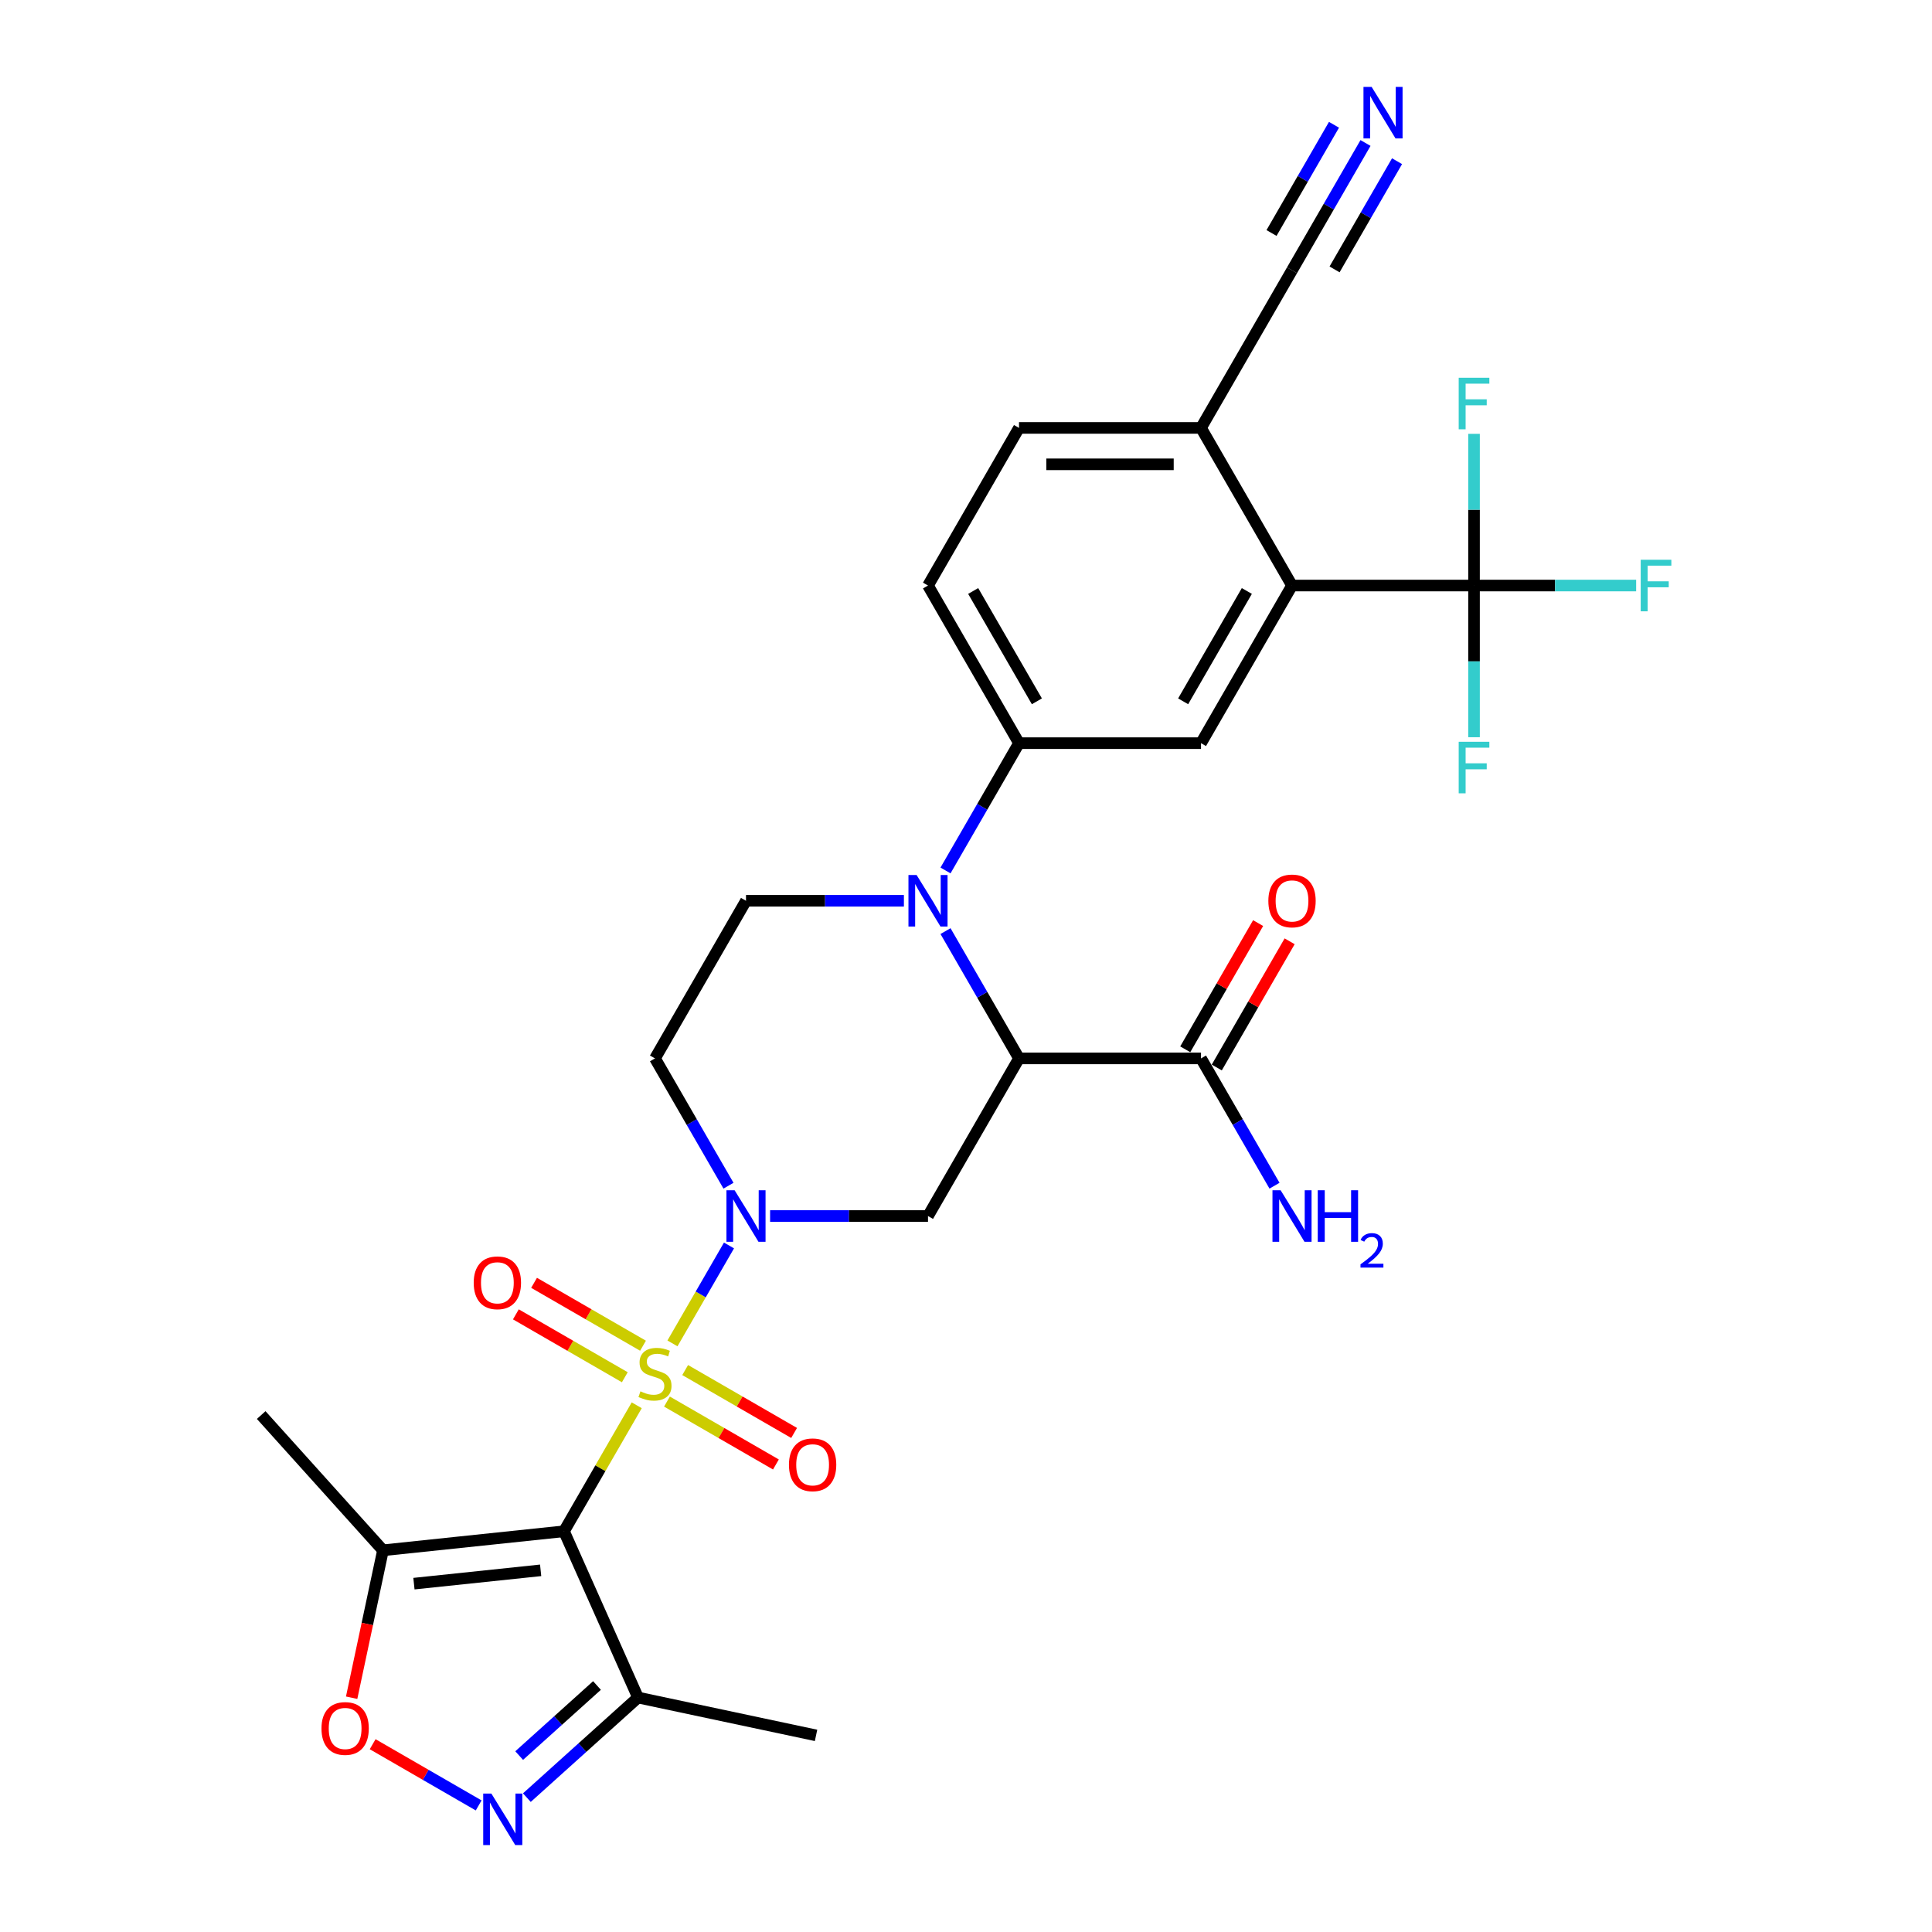 <?xml version='1.0' encoding='iso-8859-1'?>
<svg version='1.1' baseProfile='full'
              xmlns='http://www.w3.org/2000/svg'
                      xmlns:rdkit='http://www.rdkit.org/xml'
                      xmlns:xlink='http://www.w3.org/1999/xlink'
                  xml:space='preserve'
width='1000px' height='1000px' viewBox='0 0 1000 1000'>
<!-- END OF HEADER -->
<rect style='opacity:1.0;fill:#FFFFFF;stroke:none' width='1000' height='1000' x='0' y='0'> </rect>
<path class='bond-0' d='M 329.57,727.372 L 310.745,759.978' style='fill:none;fill-rule:evenodd;stroke:#CCCC00;stroke-width:6px;stroke-linecap:butt;stroke-linejoin:miter;stroke-opacity:1' />
<path class='bond-0' d='M 310.745,759.978 L 291.92,792.584' style='fill:none;fill-rule:evenodd;stroke:#000000;stroke-width:6px;stroke-linecap:butt;stroke-linejoin:miter;stroke-opacity:1' />
<path class='bond-1' d='M 348.063,695.342 L 362.694,669.999' style='fill:none;fill-rule:evenodd;stroke:#CCCC00;stroke-width:6px;stroke-linecap:butt;stroke-linejoin:miter;stroke-opacity:1' />
<path class='bond-1' d='M 362.694,669.999 L 377.326,644.657' style='fill:none;fill-rule:evenodd;stroke:#0000FF;stroke-width:6px;stroke-linecap:butt;stroke-linejoin:miter;stroke-opacity:1' />
<path class='bond-17' d='M 345.222,725.456 L 373.416,741.734' style='fill:none;fill-rule:evenodd;stroke:#CCCC00;stroke-width:6px;stroke-linecap:butt;stroke-linejoin:miter;stroke-opacity:1' />
<path class='bond-17' d='M 373.416,741.734 L 401.611,758.012' style='fill:none;fill-rule:evenodd;stroke:#FF0000;stroke-width:6px;stroke-linecap:butt;stroke-linejoin:miter;stroke-opacity:1' />
<path class='bond-17' d='M 354.642,709.139 L 382.837,725.417' style='fill:none;fill-rule:evenodd;stroke:#CCCC00;stroke-width:6px;stroke-linecap:butt;stroke-linejoin:miter;stroke-opacity:1' />
<path class='bond-17' d='M 382.837,725.417 L 411.031,741.695' style='fill:none;fill-rule:evenodd;stroke:#FF0000;stroke-width:6px;stroke-linecap:butt;stroke-linejoin:miter;stroke-opacity:1' />
<path class='bond-18' d='M 332.824,696.542 L 304.63,680.264' style='fill:none;fill-rule:evenodd;stroke:#CCCC00;stroke-width:6px;stroke-linecap:butt;stroke-linejoin:miter;stroke-opacity:1' />
<path class='bond-18' d='M 304.63,680.264 L 276.435,663.986' style='fill:none;fill-rule:evenodd;stroke:#FF0000;stroke-width:6px;stroke-linecap:butt;stroke-linejoin:miter;stroke-opacity:1' />
<path class='bond-18' d='M 323.403,712.859 L 295.209,696.581' style='fill:none;fill-rule:evenodd;stroke:#CCCC00;stroke-width:6px;stroke-linecap:butt;stroke-linejoin:miter;stroke-opacity:1' />
<path class='bond-18' d='M 295.209,696.581 L 267.014,680.303' style='fill:none;fill-rule:evenodd;stroke:#FF0000;stroke-width:6px;stroke-linecap:butt;stroke-linejoin:miter;stroke-opacity:1' />
<path class='bond-6' d='M 291.92,792.584 L 198.229,802.432' style='fill:none;fill-rule:evenodd;stroke:#000000;stroke-width:6px;stroke-linecap:butt;stroke-linejoin:miter;stroke-opacity:1' />
<path class='bond-6' d='M 279.836,812.8 L 214.252,819.693' style='fill:none;fill-rule:evenodd;stroke:#000000;stroke-width:6px;stroke-linecap:butt;stroke-linejoin:miter;stroke-opacity:1' />
<path class='bond-7' d='M 291.92,792.584 L 330.237,878.646' style='fill:none;fill-rule:evenodd;stroke:#000000;stroke-width:6px;stroke-linecap:butt;stroke-linejoin:miter;stroke-opacity:1' />
<path class='bond-4' d='M 398.599,629.414 L 439.466,629.414' style='fill:none;fill-rule:evenodd;stroke:#0000FF;stroke-width:6px;stroke-linecap:butt;stroke-linejoin:miter;stroke-opacity:1' />
<path class='bond-4' d='M 439.466,629.414 L 480.333,629.414' style='fill:none;fill-rule:evenodd;stroke:#000000;stroke-width:6px;stroke-linecap:butt;stroke-linejoin:miter;stroke-opacity:1' />
<path class='bond-15' d='M 377.065,613.719 L 358.044,580.774' style='fill:none;fill-rule:evenodd;stroke:#0000FF;stroke-width:6px;stroke-linecap:butt;stroke-linejoin:miter;stroke-opacity:1' />
<path class='bond-15' d='M 358.044,580.774 L 339.023,547.829' style='fill:none;fill-rule:evenodd;stroke:#000000;stroke-width:6px;stroke-linecap:butt;stroke-linejoin:miter;stroke-opacity:1' />
<path class='bond-2' d='M 527.436,547.829 L 480.333,629.414' style='fill:none;fill-rule:evenodd;stroke:#000000;stroke-width:6px;stroke-linecap:butt;stroke-linejoin:miter;stroke-opacity:1' />
<path class='bond-12' d='M 527.436,547.829 L 621.642,547.829' style='fill:none;fill-rule:evenodd;stroke:#000000;stroke-width:6px;stroke-linecap:butt;stroke-linejoin:miter;stroke-opacity:1' />
<path class='bond-31' d='M 527.436,547.829 L 508.415,514.883' style='fill:none;fill-rule:evenodd;stroke:#000000;stroke-width:6px;stroke-linecap:butt;stroke-linejoin:miter;stroke-opacity:1' />
<path class='bond-31' d='M 508.415,514.883 L 489.394,481.938' style='fill:none;fill-rule:evenodd;stroke:#0000FF;stroke-width:6px;stroke-linecap:butt;stroke-linejoin:miter;stroke-opacity:1' />
<path class='bond-3' d='M 467.86,466.243 L 426.993,466.243' style='fill:none;fill-rule:evenodd;stroke:#0000FF;stroke-width:6px;stroke-linecap:butt;stroke-linejoin:miter;stroke-opacity:1' />
<path class='bond-3' d='M 426.993,466.243 L 386.126,466.243' style='fill:none;fill-rule:evenodd;stroke:#000000;stroke-width:6px;stroke-linecap:butt;stroke-linejoin:miter;stroke-opacity:1' />
<path class='bond-11' d='M 489.394,450.549 L 508.415,417.603' style='fill:none;fill-rule:evenodd;stroke:#0000FF;stroke-width:6px;stroke-linecap:butt;stroke-linejoin:miter;stroke-opacity:1' />
<path class='bond-11' d='M 508.415,417.603 L 527.436,384.658' style='fill:none;fill-rule:evenodd;stroke:#000000;stroke-width:6px;stroke-linecap:butt;stroke-linejoin:miter;stroke-opacity:1' />
<path class='bond-5' d='M 272.701,930.452 L 301.469,904.549' style='fill:none;fill-rule:evenodd;stroke:#0000FF;stroke-width:6px;stroke-linecap:butt;stroke-linejoin:miter;stroke-opacity:1' />
<path class='bond-5' d='M 301.469,904.549 L 330.237,878.646' style='fill:none;fill-rule:evenodd;stroke:#000000;stroke-width:6px;stroke-linecap:butt;stroke-linejoin:miter;stroke-opacity:1' />
<path class='bond-5' d='M 268.724,908.679 L 288.861,890.547' style='fill:none;fill-rule:evenodd;stroke:#0000FF;stroke-width:6px;stroke-linecap:butt;stroke-linejoin:miter;stroke-opacity:1' />
<path class='bond-5' d='M 288.861,890.547 L 308.999,872.415' style='fill:none;fill-rule:evenodd;stroke:#000000;stroke-width:6px;stroke-linecap:butt;stroke-linejoin:miter;stroke-opacity:1' />
<path class='bond-30' d='M 247.755,934.482 L 220.32,918.642' style='fill:none;fill-rule:evenodd;stroke:#0000FF;stroke-width:6px;stroke-linecap:butt;stroke-linejoin:miter;stroke-opacity:1' />
<path class='bond-30' d='M 220.32,918.642 L 192.884,902.802' style='fill:none;fill-rule:evenodd;stroke:#FF0000;stroke-width:6px;stroke-linecap:butt;stroke-linejoin:miter;stroke-opacity:1' />
<path class='bond-9' d='M 198.229,802.432 L 190.12,840.583' style='fill:none;fill-rule:evenodd;stroke:#000000;stroke-width:6px;stroke-linecap:butt;stroke-linejoin:miter;stroke-opacity:1' />
<path class='bond-9' d='M 190.12,840.583 L 182.011,878.734' style='fill:none;fill-rule:evenodd;stroke:#FF0000;stroke-width:6px;stroke-linecap:butt;stroke-linejoin:miter;stroke-opacity:1' />
<path class='bond-28' d='M 198.229,802.432 L 135.193,732.423' style='fill:none;fill-rule:evenodd;stroke:#000000;stroke-width:6px;stroke-linecap:butt;stroke-linejoin:miter;stroke-opacity:1' />
<path class='bond-29' d='M 330.237,878.646 L 422.385,898.233' style='fill:none;fill-rule:evenodd;stroke:#000000;stroke-width:6px;stroke-linecap:butt;stroke-linejoin:miter;stroke-opacity:1' />
<path class='bond-8' d='M 762.952,303.073 L 668.746,303.073' style='fill:none;fill-rule:evenodd;stroke:#000000;stroke-width:6px;stroke-linecap:butt;stroke-linejoin:miter;stroke-opacity:1' />
<path class='bond-24' d='M 762.952,303.073 L 804.912,303.073' style='fill:none;fill-rule:evenodd;stroke:#000000;stroke-width:6px;stroke-linecap:butt;stroke-linejoin:miter;stroke-opacity:1' />
<path class='bond-24' d='M 804.912,303.073 L 846.871,303.073' style='fill:none;fill-rule:evenodd;stroke:#33CCCC;stroke-width:6px;stroke-linecap:butt;stroke-linejoin:miter;stroke-opacity:1' />
<path class='bond-25' d='M 762.952,303.073 L 762.952,263.817' style='fill:none;fill-rule:evenodd;stroke:#000000;stroke-width:6px;stroke-linecap:butt;stroke-linejoin:miter;stroke-opacity:1' />
<path class='bond-25' d='M 762.952,263.817 L 762.952,224.561' style='fill:none;fill-rule:evenodd;stroke:#33CCCC;stroke-width:6px;stroke-linecap:butt;stroke-linejoin:miter;stroke-opacity:1' />
<path class='bond-26' d='M 762.952,303.073 L 762.952,342.329' style='fill:none;fill-rule:evenodd;stroke:#000000;stroke-width:6px;stroke-linecap:butt;stroke-linejoin:miter;stroke-opacity:1' />
<path class='bond-26' d='M 762.952,342.329 L 762.952,381.585' style='fill:none;fill-rule:evenodd;stroke:#33CCCC;stroke-width:6px;stroke-linecap:butt;stroke-linejoin:miter;stroke-opacity:1' />
<path class='bond-10' d='M 668.746,303.073 L 621.642,384.658' style='fill:none;fill-rule:evenodd;stroke:#000000;stroke-width:6px;stroke-linecap:butt;stroke-linejoin:miter;stroke-opacity:1' />
<path class='bond-10' d='M 645.363,305.89 L 612.391,363' style='fill:none;fill-rule:evenodd;stroke:#000000;stroke-width:6px;stroke-linecap:butt;stroke-linejoin:miter;stroke-opacity:1' />
<path class='bond-32' d='M 668.746,303.073 L 621.642,221.488' style='fill:none;fill-rule:evenodd;stroke:#000000;stroke-width:6px;stroke-linecap:butt;stroke-linejoin:miter;stroke-opacity:1' />
<path class='bond-13' d='M 527.436,384.658 L 621.642,384.658' style='fill:none;fill-rule:evenodd;stroke:#000000;stroke-width:6px;stroke-linecap:butt;stroke-linejoin:miter;stroke-opacity:1' />
<path class='bond-21' d='M 527.436,384.658 L 480.333,303.073' style='fill:none;fill-rule:evenodd;stroke:#000000;stroke-width:6px;stroke-linecap:butt;stroke-linejoin:miter;stroke-opacity:1' />
<path class='bond-21' d='M 536.687,363 L 503.715,305.89' style='fill:none;fill-rule:evenodd;stroke:#000000;stroke-width:6px;stroke-linecap:butt;stroke-linejoin:miter;stroke-opacity:1' />
<path class='bond-22' d='M 629.801,552.539 L 648.659,519.876' style='fill:none;fill-rule:evenodd;stroke:#000000;stroke-width:6px;stroke-linecap:butt;stroke-linejoin:miter;stroke-opacity:1' />
<path class='bond-22' d='M 648.659,519.876 L 667.516,487.214' style='fill:none;fill-rule:evenodd;stroke:#FF0000;stroke-width:6px;stroke-linecap:butt;stroke-linejoin:miter;stroke-opacity:1' />
<path class='bond-22' d='M 613.484,543.118 L 632.342,510.456' style='fill:none;fill-rule:evenodd;stroke:#000000;stroke-width:6px;stroke-linecap:butt;stroke-linejoin:miter;stroke-opacity:1' />
<path class='bond-22' d='M 632.342,510.456 L 651.199,477.793' style='fill:none;fill-rule:evenodd;stroke:#FF0000;stroke-width:6px;stroke-linecap:butt;stroke-linejoin:miter;stroke-opacity:1' />
<path class='bond-27' d='M 621.642,547.829 L 640.663,580.774' style='fill:none;fill-rule:evenodd;stroke:#000000;stroke-width:6px;stroke-linecap:butt;stroke-linejoin:miter;stroke-opacity:1' />
<path class='bond-27' d='M 640.663,580.774 L 659.684,613.719' style='fill:none;fill-rule:evenodd;stroke:#0000FF;stroke-width:6px;stroke-linecap:butt;stroke-linejoin:miter;stroke-opacity:1' />
<path class='bond-14' d='M 386.126,466.243 L 339.023,547.829' style='fill:none;fill-rule:evenodd;stroke:#000000;stroke-width:6px;stroke-linecap:butt;stroke-linejoin:miter;stroke-opacity:1' />
<path class='bond-16' d='M 706.788,74.012 L 687.767,106.957' style='fill:none;fill-rule:evenodd;stroke:#0000FF;stroke-width:6px;stroke-linecap:butt;stroke-linejoin:miter;stroke-opacity:1' />
<path class='bond-16' d='M 687.767,106.957 L 668.746,139.902' style='fill:none;fill-rule:evenodd;stroke:#000000;stroke-width:6px;stroke-linecap:butt;stroke-linejoin:miter;stroke-opacity:1' />
<path class='bond-16' d='M 690.47,64.591 L 674.303,92.595' style='fill:none;fill-rule:evenodd;stroke:#0000FF;stroke-width:6px;stroke-linecap:butt;stroke-linejoin:miter;stroke-opacity:1' />
<path class='bond-16' d='M 674.303,92.595 L 658.135,120.598' style='fill:none;fill-rule:evenodd;stroke:#000000;stroke-width:6px;stroke-linecap:butt;stroke-linejoin:miter;stroke-opacity:1' />
<path class='bond-16' d='M 723.105,83.433 L 706.937,111.436' style='fill:none;fill-rule:evenodd;stroke:#0000FF;stroke-width:6px;stroke-linecap:butt;stroke-linejoin:miter;stroke-opacity:1' />
<path class='bond-16' d='M 706.937,111.436 L 690.769,139.44' style='fill:none;fill-rule:evenodd;stroke:#000000;stroke-width:6px;stroke-linecap:butt;stroke-linejoin:miter;stroke-opacity:1' />
<path class='bond-19' d='M 668.746,139.902 L 621.642,221.488' style='fill:none;fill-rule:evenodd;stroke:#000000;stroke-width:6px;stroke-linecap:butt;stroke-linejoin:miter;stroke-opacity:1' />
<path class='bond-20' d='M 621.642,221.488 L 527.436,221.488' style='fill:none;fill-rule:evenodd;stroke:#000000;stroke-width:6px;stroke-linecap:butt;stroke-linejoin:miter;stroke-opacity:1' />
<path class='bond-20' d='M 607.511,240.329 L 541.567,240.329' style='fill:none;fill-rule:evenodd;stroke:#000000;stroke-width:6px;stroke-linecap:butt;stroke-linejoin:miter;stroke-opacity:1' />
<path class='bond-23' d='M 480.333,303.073 L 527.436,221.488' style='fill:none;fill-rule:evenodd;stroke:#000000;stroke-width:6px;stroke-linecap:butt;stroke-linejoin:miter;stroke-opacity:1' />
<path  class='atom-0' d='M 331.486 720.156
Q 331.788 720.269, 333.031 720.797
Q 334.275 721.324, 335.631 721.663
Q 337.026 721.965, 338.382 721.965
Q 340.907 721.965, 342.377 720.759
Q 343.846 719.515, 343.846 717.367
Q 343.846 715.898, 343.093 714.993
Q 342.377 714.089, 341.246 713.599
Q 340.116 713.109, 338.232 712.544
Q 335.858 711.828, 334.426 711.15
Q 333.031 710.472, 332.014 709.04
Q 331.034 707.608, 331.034 705.196
Q 331.034 701.842, 333.295 699.77
Q 335.594 697.697, 340.116 697.697
Q 343.206 697.697, 346.71 699.167
L 345.843 702.068
Q 342.64 700.749, 340.229 700.749
Q 337.629 700.749, 336.197 701.842
Q 334.765 702.897, 334.802 704.744
Q 334.802 706.176, 335.518 707.042
Q 336.272 707.909, 337.327 708.399
Q 338.42 708.889, 340.229 709.454
Q 342.64 710.208, 344.072 710.961
Q 345.504 711.715, 346.522 713.26
Q 347.577 714.767, 347.577 717.367
Q 347.577 721.06, 345.09 723.058
Q 342.64 725.017, 338.533 725.017
Q 336.159 725.017, 334.35 724.489
Q 332.579 724, 330.469 723.133
L 331.486 720.156
' fill='#CCCC00'/>
<path  class='atom-2' d='M 380.229 616.074
L 388.971 630.205
Q 389.838 631.599, 391.232 634.124
Q 392.626 636.649, 392.702 636.8
L 392.702 616.074
L 396.244 616.074
L 396.244 642.754
L 392.589 642.754
L 383.206 627.304
Q 382.113 625.495, 380.945 623.422
Q 379.814 621.35, 379.475 620.709
L 379.475 642.754
L 376.008 642.754
L 376.008 616.074
L 380.229 616.074
' fill='#0000FF'/>
<path  class='atom-4' d='M 474.435 452.904
L 483.178 467.035
Q 484.044 468.429, 485.439 470.954
Q 486.833 473.478, 486.908 473.629
L 486.908 452.904
L 490.45 452.904
L 490.45 479.583
L 486.795 479.583
L 477.412 464.133
Q 476.319 462.324, 475.151 460.252
Q 474.021 458.179, 473.682 457.539
L 473.682 479.583
L 470.215 479.583
L 470.215 452.904
L 474.435 452.904
' fill='#0000FF'/>
<path  class='atom-6' d='M 254.33 928.343
L 263.073 942.474
Q 263.94 943.868, 265.334 946.393
Q 266.728 948.918, 266.803 949.069
L 266.803 928.343
L 270.346 928.343
L 270.346 955.022
L 266.69 955.022
L 257.307 939.573
Q 256.215 937.764, 255.046 935.691
Q 253.916 933.619, 253.577 932.978
L 253.577 955.022
L 250.11 955.022
L 250.11 928.343
L 254.33 928.343
' fill='#0000FF'/>
<path  class='atom-10' d='M 166.396 894.655
Q 166.396 888.249, 169.561 884.669
Q 172.726 881.089, 178.643 881.089
Q 184.559 881.089, 187.724 884.669
Q 190.889 888.249, 190.889 894.655
Q 190.889 901.136, 187.686 904.829
Q 184.483 908.484, 178.643 908.484
Q 172.764 908.484, 169.561 904.829
Q 166.396 901.174, 166.396 894.655
M 178.643 905.47
Q 182.712 905.47, 184.898 902.757
Q 187.121 900.006, 187.121 894.655
Q 187.121 889.417, 184.898 886.779
Q 182.712 884.104, 178.643 884.104
Q 174.573 884.104, 172.35 886.742
Q 170.164 889.379, 170.164 894.655
Q 170.164 900.043, 172.35 902.757
Q 174.573 905.47, 178.643 905.47
' fill='#FF0000'/>
<path  class='atom-17' d='M 709.952 44.978
L 718.694 59.109
Q 719.561 60.503, 720.955 63.028
Q 722.349 65.552, 722.425 65.703
L 722.425 44.978
L 725.967 44.978
L 725.967 71.657
L 722.312 71.657
L 712.929 56.207
Q 711.836 54.398, 710.668 52.326
Q 709.537 50.253, 709.198 49.613
L 709.198 71.657
L 705.731 71.657
L 705.731 44.978
L 709.952 44.978
' fill='#0000FF'/>
<path  class='atom-18' d='M 408.361 758.178
Q 408.361 751.772, 411.527 748.192
Q 414.692 744.612, 420.608 744.612
Q 426.524 744.612, 429.69 748.192
Q 432.855 751.772, 432.855 758.178
Q 432.855 764.659, 429.652 768.352
Q 426.449 772.007, 420.608 772.007
Q 414.73 772.007, 411.527 768.352
Q 408.361 764.697, 408.361 758.178
M 420.608 768.993
Q 424.678 768.993, 426.863 766.28
Q 429.087 763.529, 429.087 758.178
Q 429.087 752.94, 426.863 750.302
Q 424.678 747.627, 420.608 747.627
Q 416.538 747.627, 414.315 750.264
Q 412.13 752.902, 412.13 758.178
Q 412.13 763.566, 414.315 766.28
Q 416.538 768.993, 420.608 768.993
' fill='#FF0000'/>
<path  class='atom-19' d='M 245.191 663.971
Q 245.191 657.565, 248.356 653.985
Q 251.521 650.405, 257.438 650.405
Q 263.354 650.405, 266.519 653.985
Q 269.684 657.565, 269.684 663.971
Q 269.684 670.453, 266.481 674.146
Q 263.278 677.801, 257.438 677.801
Q 251.559 677.801, 248.356 674.146
Q 245.191 670.49, 245.191 663.971
M 257.438 674.786
Q 261.507 674.786, 263.693 672.073
Q 265.916 669.322, 265.916 663.971
Q 265.916 658.733, 263.693 656.096
Q 261.507 653.42, 257.438 653.42
Q 253.368 653.42, 251.145 656.058
Q 248.959 658.696, 248.959 663.971
Q 248.959 669.36, 251.145 672.073
Q 253.368 674.786, 257.438 674.786
' fill='#FF0000'/>
<path  class='atom-23' d='M 656.499 466.319
Q 656.499 459.913, 659.664 456.333
Q 662.83 452.753, 668.746 452.753
Q 674.662 452.753, 677.827 456.333
Q 680.993 459.913, 680.993 466.319
Q 680.993 472.8, 677.79 476.493
Q 674.586 480.148, 668.746 480.148
Q 662.867 480.148, 659.664 476.493
Q 656.499 472.838, 656.499 466.319
M 668.746 477.134
Q 672.815 477.134, 675.001 474.421
Q 677.224 471.67, 677.224 466.319
Q 677.224 461.081, 675.001 458.443
Q 672.815 455.768, 668.746 455.768
Q 664.676 455.768, 662.453 458.405
Q 660.267 461.043, 660.267 466.319
Q 660.267 471.707, 662.453 474.421
Q 664.676 477.134, 668.746 477.134
' fill='#FF0000'/>
<path  class='atom-25' d='M 849.227 289.733
L 865.091 289.733
L 865.091 292.786
L 852.806 292.786
L 852.806 300.887
L 863.734 300.887
L 863.734 303.977
L 852.806 303.977
L 852.806 316.413
L 849.227 316.413
L 849.227 289.733
' fill='#33CCCC'/>
<path  class='atom-26' d='M 755.02 195.527
L 770.884 195.527
L 770.884 198.579
L 758.6 198.579
L 758.6 206.681
L 769.528 206.681
L 769.528 209.771
L 758.6 209.771
L 758.6 222.206
L 755.02 222.206
L 755.02 195.527
' fill='#33CCCC'/>
<path  class='atom-27' d='M 755.02 383.94
L 770.884 383.94
L 770.884 386.992
L 758.6 386.992
L 758.6 395.094
L 769.528 395.094
L 769.528 398.184
L 758.6 398.184
L 758.6 410.619
L 755.02 410.619
L 755.02 383.94
' fill='#33CCCC'/>
<path  class='atom-28' d='M 662.848 616.074
L 671.591 630.205
Q 672.457 631.599, 673.852 634.124
Q 675.246 636.649, 675.321 636.8
L 675.321 616.074
L 678.863 616.074
L 678.863 642.754
L 675.208 642.754
L 665.825 627.304
Q 664.732 625.495, 663.564 623.422
Q 662.434 621.35, 662.095 620.709
L 662.095 642.754
L 658.628 642.754
L 658.628 616.074
L 662.848 616.074
' fill='#0000FF'/>
<path  class='atom-28' d='M 682.066 616.074
L 685.684 616.074
L 685.684 627.417
L 699.325 627.417
L 699.325 616.074
L 702.943 616.074
L 702.943 642.754
L 699.325 642.754
L 699.325 630.431
L 685.684 630.431
L 685.684 642.754
L 682.066 642.754
L 682.066 616.074
' fill='#0000FF'/>
<path  class='atom-28' d='M 704.236 641.817
Q 704.883 640.151, 706.425 639.231
Q 707.966 638.286, 710.105 638.286
Q 712.766 638.286, 714.259 639.728
Q 715.751 641.171, 715.751 643.733
Q 715.751 646.344, 713.811 648.781
Q 711.896 651.219, 707.917 654.104
L 716.049 654.104
L 716.049 656.093
L 704.186 656.093
L 704.186 654.427
Q 707.469 652.089, 709.409 650.348
Q 711.374 648.607, 712.319 647.04
Q 713.264 645.473, 713.264 643.857
Q 713.264 642.166, 712.418 641.221
Q 711.573 640.276, 710.105 640.276
Q 708.688 640.276, 707.743 640.848
Q 706.798 641.42, 706.126 642.688
L 704.236 641.817
' fill='#0000FF'/>
</svg>
